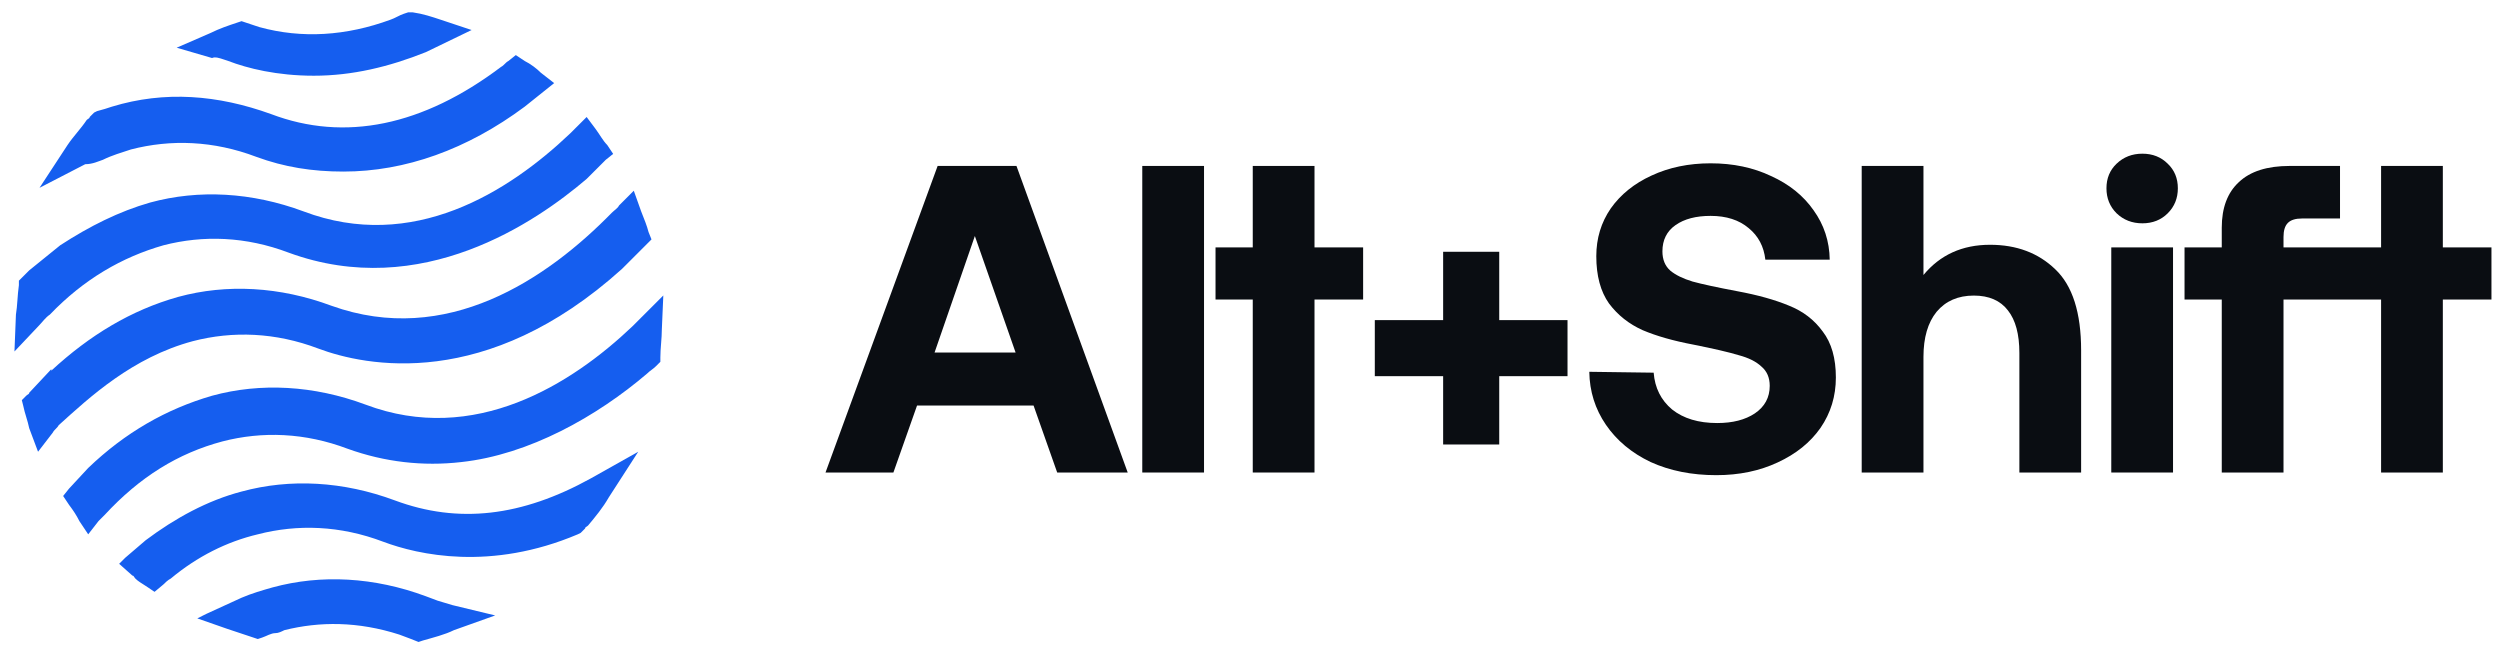 <svg  viewBox="0 0 156 41" fill="none" xmlns="http://www.w3.org/2000/svg">
    <path d="M24.642 31.226C21.422 30.029 18.109 29.845 15.073 30.673C12.956 31.226 10.932 32.33 9.092 33.71L7.803 34.814L7.435 35.182L8.263 35.918C8.355 35.918 8.355 36.01 8.447 36.102C8.632 36.286 8.816 36.378 9.092 36.562L9.644 36.931L10.196 36.47C10.288 36.378 10.472 36.194 10.656 36.102C12.312 34.722 14.152 33.802 16.085 33.342C18.569 32.698 21.238 32.79 23.906 33.802C26.115 34.63 30.623 35.642 36.052 33.342L36.236 33.25L36.512 32.974C36.512 32.882 36.605 32.882 36.697 32.79C37.157 32.238 37.617 31.686 37.985 31.041L39.825 28.189L36.88 29.845C32.556 32.238 28.599 32.698 24.642 31.226Z" fill="#155EEF"/>
    <path d="M12.036 21.288C14.52 20.644 17.189 20.736 19.857 21.748C22.802 22.852 30.347 24.416 38.813 16.779L40.653 14.939L40.469 14.479C40.377 14.111 40.193 13.651 40.009 13.191L39.549 11.902L38.629 12.822C38.537 13.007 38.353 13.099 38.169 13.283C34.12 17.423 27.863 21.656 20.685 19.08C17.465 17.883 14.152 17.699 11.116 18.527C8.171 19.356 5.595 20.92 3.202 23.128V23.036L1.822 24.509C1.822 24.601 1.73 24.601 1.638 24.692L1.362 24.969L1.454 25.337C1.546 25.797 1.73 26.257 1.822 26.717L2.374 28.189L3.294 26.993C3.386 26.809 3.57 26.717 3.662 26.533C5.595 24.785 8.263 22.3 12.036 21.288Z" fill="#155EEF"/>
    <path d="M3.111 19.631C5.227 17.423 7.62 16.043 10.196 15.307C12.681 14.663 15.349 14.755 18.017 15.767C26.299 18.803 33.476 13.834 36.605 11.166L37.801 9.97L38.261 9.602L37.893 9.05C37.617 8.774 37.433 8.405 37.157 8.037L36.605 7.301L35.961 7.945C35.869 8.037 35.685 8.221 35.593 8.313C31.728 11.994 25.747 15.767 18.938 13.19C15.717 11.994 12.405 11.81 9.368 12.638C7.436 13.19 5.595 14.11 3.755 15.307L1.823 16.871C1.639 17.055 1.547 17.147 1.363 17.331L1.179 17.515V17.791C1.087 18.435 1.087 19.079 0.994 19.631L0.902 21.932L2.467 20.276C2.651 20.091 2.835 19.815 3.111 19.631Z" fill="#155EEF"/>
    <path d="M27.311 37.483C27.035 37.391 26.851 37.299 26.575 37.207C23.354 36.011 20.042 35.827 17.005 36.655C16.361 36.839 15.717 37.023 15.073 37.299L12.864 38.311L12.312 38.587L14.153 39.231C14.705 39.415 15.257 39.599 15.809 39.783L16.085 39.875L16.361 39.783C16.637 39.691 16.913 39.507 17.189 39.507C17.373 39.507 17.557 39.415 17.741 39.323C19.95 38.771 22.342 38.771 24.919 39.599C25.195 39.691 25.379 39.783 25.655 39.875L26.115 40.059L26.391 39.967C27.035 39.783 27.771 39.599 28.323 39.323L30.9 38.403L28.231 37.759C27.955 37.667 27.587 37.575 27.311 37.483Z" fill="#155EEF"/>
    <path d="M41.391 18.436L40.01 19.816C39.826 20 39.642 20.184 39.458 20.368C35.686 23.956 29.613 27.821 22.803 25.245C19.583 24.049 16.27 23.864 13.234 24.693C10.381 25.521 7.805 26.993 5.504 29.201L4.308 30.49L3.94 30.95L4.308 31.502C4.584 31.87 4.768 32.146 4.952 32.514L5.504 33.342L6.148 32.514C6.24 32.422 6.424 32.238 6.517 32.146C8.725 29.753 11.117 28.281 13.878 27.545C16.362 26.901 19.031 26.993 21.699 28.005C24 28.833 26.392 29.109 28.784 28.833C33.017 28.373 37.25 25.981 40.378 23.312C40.562 23.128 40.746 23.036 40.931 22.852L41.207 22.576V22.3C41.207 21.748 41.299 21.104 41.299 20.552L41.391 18.436Z" fill="#155EEF"/>
    <path d="M6.423 9.97C6.975 9.694 7.619 9.51 8.171 9.326C10.656 8.682 13.324 8.774 15.992 9.786C17.741 10.43 19.489 10.706 21.422 10.706C25.286 10.706 29.151 9.326 32.739 6.658L34.58 5.185L33.752 4.541C33.476 4.265 33.108 3.989 32.739 3.805L32.187 3.437L31.727 3.805C31.543 3.897 31.451 4.081 31.267 4.173C26.39 7.854 21.514 8.866 16.913 7.118C13.6 5.921 10.287 5.645 6.975 6.658C6.699 6.75 6.423 6.842 6.055 6.934L5.871 7.026L5.595 7.302C5.595 7.394 5.503 7.394 5.411 7.486C5.043 8.038 4.583 8.498 4.214 9.05L2.466 11.719L5.319 10.246C5.779 10.246 6.147 10.062 6.423 9.97Z" fill="#155EEF"/>
    <path d="M13.969 3.713L14.245 3.805C15.441 4.265 17.282 4.725 19.582 4.725C21.974 4.725 24.275 4.173 26.575 3.253L29.428 1.873L27.495 1.229C26.943 1.045 26.391 0.861 25.747 0.769H25.471L25.195 0.861C24.919 0.953 24.643 1.137 24.367 1.229C21.606 2.241 18.846 2.425 16.177 1.689C15.901 1.597 15.625 1.505 15.349 1.413L15.073 1.321L14.797 1.413C14.245 1.597 13.693 1.781 13.141 2.057L11.024 2.977L13.233 3.621C13.417 3.529 13.693 3.621 13.969 3.713Z" fill="#155EEF"/>
    <path d="M135.269 10.218C134.85 9.799 134.322 9.59 133.684 9.59C133.047 9.59 132.509 9.799 132.072 10.218C131.653 10.619 131.443 11.129 131.443 11.749C131.443 12.368 131.653 12.888 132.072 13.307C132.509 13.726 133.047 13.935 133.684 13.935C134.322 13.935 134.85 13.726 135.269 13.307C135.688 12.888 135.898 12.368 135.898 11.749C135.898 11.129 135.688 10.619 135.269 10.218Z" fill="#0A0D12"/>
    <path d="M104.337 25.55C103.644 24.967 103.262 24.202 103.189 23.255L99.172 23.2C99.19 24.421 99.536 25.523 100.21 26.507C100.884 27.491 101.814 28.265 102.998 28.83C104.2 29.377 105.567 29.65 107.097 29.65C108.518 29.65 109.793 29.386 110.923 28.857C112.071 28.329 112.964 27.609 113.601 26.698C114.239 25.769 114.558 24.721 114.558 23.555C114.558 22.353 114.285 21.396 113.738 20.686C113.21 19.957 112.508 19.42 111.634 19.073C110.759 18.709 109.684 18.408 108.409 18.172C107.152 17.935 106.222 17.734 105.621 17.57C105.02 17.388 104.555 17.16 104.227 16.887C103.899 16.596 103.735 16.195 103.735 15.685C103.735 14.974 104.009 14.427 104.555 14.045C105.102 13.662 105.831 13.471 106.742 13.471C107.726 13.471 108.518 13.726 109.119 14.236C109.721 14.728 110.067 15.384 110.158 16.204H114.175C114.157 15.056 113.82 14.027 113.164 13.116C112.526 12.205 111.643 11.494 110.513 10.984C109.402 10.456 108.145 10.191 106.742 10.191C105.375 10.191 104.145 10.447 103.052 10.957C101.978 11.449 101.13 12.132 100.511 13.006C99.91 13.881 99.609 14.874 99.609 15.985C99.609 17.206 99.873 18.19 100.402 18.937C100.948 19.666 101.65 20.221 102.506 20.604C103.362 20.968 104.419 21.269 105.676 21.506C106.951 21.761 107.889 21.979 108.491 22.162C109.11 22.326 109.584 22.562 109.912 22.872C110.258 23.164 110.431 23.564 110.431 24.075C110.431 24.803 110.121 25.377 109.502 25.796C108.901 26.197 108.117 26.398 107.152 26.398C105.986 26.398 105.047 26.115 104.337 25.55Z" fill="#0A0D12"/>
    <path fill-rule="evenodd" clip-rule="evenodd" d="M58.508 10.355L51.512 29.485H55.748L57.224 25.304H64.494L65.969 29.485H70.369L63.428 10.355H58.508ZM58.317 21.997L60.831 14.728L63.373 21.997H58.317Z" fill="#0A0D12"/>
    <path d="M124.178 15.274C125.836 15.274 127.193 15.784 128.25 16.805C129.325 17.825 129.862 19.51 129.862 21.861V29.485H126.009V22.025C126.009 20.858 125.772 19.975 125.298 19.374C124.825 18.754 124.114 18.444 123.167 18.444C122.183 18.444 121.408 18.782 120.844 19.456C120.297 20.13 120.024 21.068 120.024 22.27V29.485H116.17V10.355H120.024V17.16C121.062 15.903 122.447 15.274 124.178 15.274Z" fill="#0A0D12"/>
    <path d="M142.491 14.782C142.491 14.382 142.582 14.09 142.765 13.908C142.947 13.726 143.238 13.634 143.639 13.634H146.017V10.355H142.874C141.471 10.355 140.414 10.692 139.704 11.366C138.993 12.022 138.638 12.97 138.638 14.208V15.438H136.315V18.69H138.638V29.485H142.491V18.69H148.58V29.485H152.433V18.69H155.467V15.438H152.433V10.355H148.58V15.438H142.491V14.782Z" fill="#0A0D12"/>
    <path d="M135.597 15.438H131.744V29.485H135.597V15.438Z" fill="#0A0D12"/>
    <path d="M75.131 10.355H71.278V29.485H75.131V10.355Z" fill="#0A0D12"/>
    <path d="M78.172 15.438H75.849V18.69H78.172V29.485H82.025V18.69H85.059V15.438H82.025V10.355H78.172V15.438Z" fill="#0A0D12"/>
    <path d="M90.053 27.736H93.552V23.473H97.813V19.975H93.552V15.711H93.55H90.052V19.975H85.788V23.473H90.052V27.736H90.053Z" fill="#0A0D12"/>
</svg>
